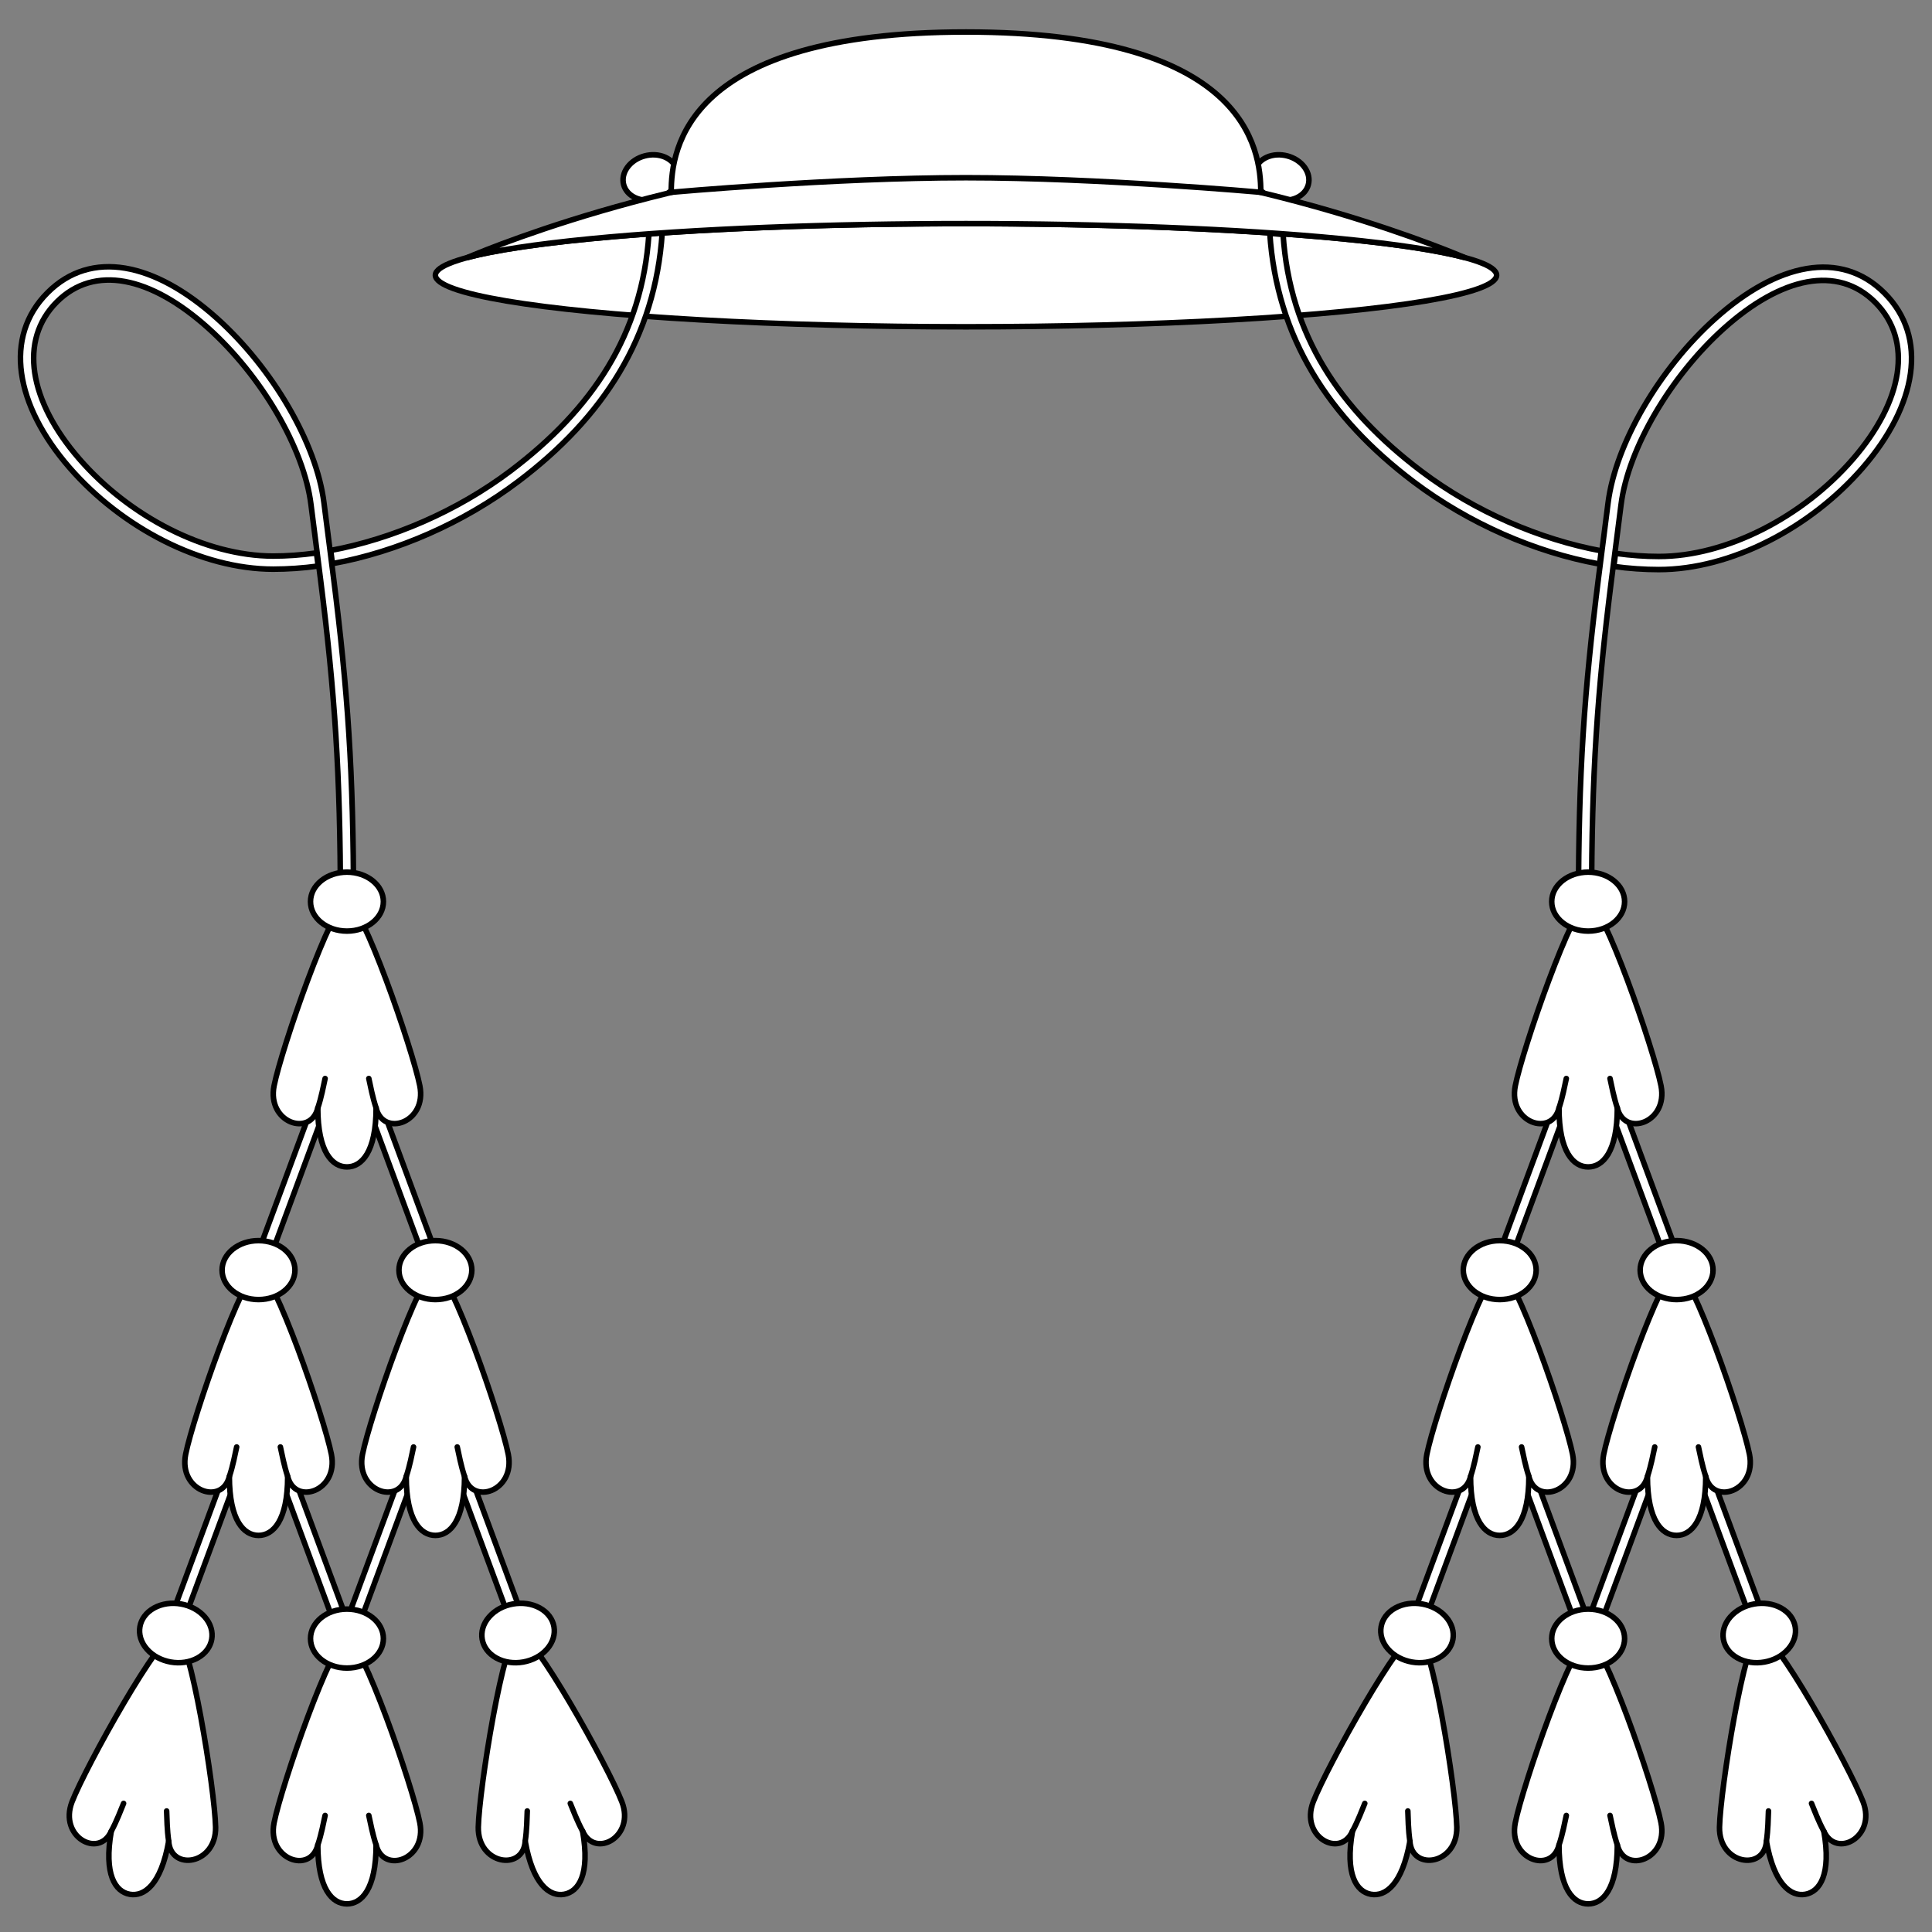 <?xml version="1.0" encoding="UTF-8" standalone="no"?>
<!DOCTYPE svg PUBLIC "-//W3C//DTD SVG 1.1//EN" "http://www.w3.org/Graphics/SVG/1.1/DTD/svg11.dtd">
<svg xmlns:xl="http://www.w3.org/1999/xlink" xmlns="http://www.w3.org/2000/svg" version="1.1" xmlns:dc="http://purl.org/dc/elements/1.1/" viewBox="131.625 248.625 348.75 348.75" width="348.75" height="348.75">
  <rect x="131.625" y="248.625" width="348.75" height="348.75" fill="#808080" stroke="none"/>
  <defs>
    <clipPath id="artboard_clip_path">
      <path d="M 131.625 248.625 L 480.375 248.625 L 480.375 597.375 L 131.625 597.375 Z"/>
    </clipPath>
  </defs>
  <g id="Clerical_Hat_and_Tassels" stroke-opacity="1" fill="none" fill-opacity="1" stroke-dasharray="none" stroke="none">
    <title>Clerical Hat and Tassels</title>
    <g id="Clerical_Hat_and_Tassels_Layer_1" clip-path="url(#artboard_clip_path)">
      <title>Layer 1</title>
      <g id="Group_878">
        <g id="Graphic_877">
          <path d="M 360.307 277.003 C 358.017 278.021 357.356 280.489 358.83 282.516 C 360.304 284.542 363.355 285.36 365.644 284.342 C 367.934 283.324 368.595 280.856 367.122 278.829 C 365.648 276.803 362.597 275.985 360.307 277.003" fill="#FFFFFF"/>
          <path d="M 360.307 277.003 C 358.017 278.021 357.356 280.489 358.83 282.516 C 360.304 284.542 363.355 285.36 365.644 284.342 C 367.934 283.324 368.595 280.856 367.122 278.829 C 365.648 276.803 362.597 275.985 360.307 277.003" stroke="black" stroke-linecap="round" stroke-linejoin="round" stroke-width="1"/>
        </g>
        <g id="Graphic_876">
          <path d="M 251.693 277.003 C 253.983 278.021 254.644 280.489 253.17 282.516 C 251.696 284.542 248.645 285.36 246.356 284.342 C 244.066 283.324 243.405 280.856 244.878 278.829 C 246.352 276.803 249.403 275.985 251.693 277.003" fill="#FFFFFF"/>
          <path d="M 251.693 277.003 C 253.983 278.021 254.644 280.489 253.17 282.516 C 251.696 284.542 248.645 285.36 246.356 284.342 C 244.066 283.324 243.405 280.856 244.878 278.829 C 246.352 276.803 249.403 275.985 251.693 277.003" stroke="black" stroke-linecap="round" stroke-linejoin="round" stroke-width="1"/>
        </g>
        <g id="Graphic_875">
          <ellipse cx="306" cy="298.302" rx="95.782" ry="9.312" fill="#FFFFFF"/>
          <ellipse cx="306" cy="298.302" rx="95.782" ry="9.312" stroke="black" stroke-linecap="round" stroke-linejoin="round" stroke-width="1"/>
        </g>
        <g id="Graphic_874">
          <path d="M 191.802 350.335 C 203.211 348.247 215.222 343.064 225.232 335.496 C 240.52 323.936 249.905 309.523 251.163 290.652 L 248.759 290.89 C 247.549 309.036 238.573 322.444 223.806 333.609 C 214.123 340.93 202.325 345.951 191.323 347.986 C 191.43 348.823 191.532 349.622 191.624 350.335 Z M 190.106 339.395 C 188.761 328.634 180.793 315.058 170.766 306.068 C 159.568 296.029 148.098 293.564 140.206 301.456 C 132.219 309.444 134.362 321.717 144.139 332.999 C 153.565 343.875 167.972 351.366 180.951 351.366 C 183.523 351.366 186.357 351.175 189.059 350.804 C 188.968 350.094 188.866 349.296 188.759 348.458 L 188.581 348.458 C 185.977 348.817 183.423 349.001 180.951 349.001 C 168.706 349.001 154.928 341.837 145.927 331.45 C 136.863 320.992 134.953 310.054 141.878 303.129 C 148.665 296.342 158.805 298.521 169.187 307.829 C 178.815 316.462 186.491 329.539 187.76 339.688 C 188.094 342.36 189.272 351.509 189.504 353.353 C 192.044 373.54 193.072 388.164 193.072 411.378 L 195.437 411.378 C 195.437 388.059 194.402 373.338 191.851 353.058 C 191.618 351.209 190.44 342.061 190.106 339.395 Z" fill="#FFFFFF"/>
          <path d="M 191.802 350.335 C 203.211 348.247 215.222 343.064 225.232 335.496 C 240.52 323.936 249.905 309.523 251.163 290.652 L 248.759 290.89 C 247.549 309.036 238.573 322.444 223.806 333.609 C 214.123 340.93 202.325 345.951 191.323 347.986 C 191.43 348.823 191.532 349.622 191.624 350.335 Z M 190.106 339.395 C 188.761 328.634 180.793 315.058 170.766 306.068 C 159.568 296.029 148.098 293.564 140.206 301.456 C 132.219 309.444 134.362 321.717 144.139 332.999 C 153.565 343.875 167.972 351.366 180.951 351.366 C 183.523 351.366 186.357 351.175 189.059 350.804 C 188.968 350.094 188.866 349.296 188.759 348.458 L 188.581 348.458 C 185.977 348.817 183.423 349.001 180.951 349.001 C 168.706 349.001 154.928 341.837 145.927 331.45 C 136.863 320.992 134.953 310.054 141.878 303.129 C 148.665 296.342 158.805 298.521 169.187 307.829 C 178.815 316.462 186.491 329.539 187.76 339.688 C 188.094 342.36 189.272 351.509 189.504 353.353 C 192.044 373.54 193.072 388.164 193.072 411.378 L 195.437 411.378 C 195.437 388.059 194.402 373.338 191.851 353.058 C 191.618 351.209 190.44 342.061 190.106 339.395 Z" stroke="black" stroke-linecap="round" stroke-linejoin="round" stroke-width="1"/>
        </g>
        <g id="Group_837">
          <g id="Graphic_873">
            <path d="M 198.024 441.565 L 211.805 478.813 L 209.587 479.634 L 195.806 442.385 Z" fill="#FFFFFF"/>
            <path d="M 198.024 441.565 L 211.805 478.813 L 209.587 479.634 L 195.806 442.385 Z" stroke="black" stroke-linecap="round" stroke-linejoin="round" stroke-width="1"/>
          </g>
          <g id="Graphic_872">
            <path d="M 206.448 508.08 L 192.667 545.328 L 194.885 546.149 L 208.666 508.9 Z" fill="#FFFFFF"/>
            <path d="M 206.448 508.08 L 192.667 545.328 L 194.885 546.149 L 208.666 508.9 Z" stroke="black" stroke-linecap="round" stroke-linejoin="round" stroke-width="1"/>
          </g>
          <g id="Graphic_871">
            <path d="M 174.521 508.08 L 160.739 545.328 L 162.958 546.149 L 176.739 508.9 Z" fill="#FFFFFF"/>
            <path d="M 174.521 508.08 L 160.739 545.328 L 162.958 546.149 L 176.739 508.9 Z" stroke="black" stroke-linecap="round" stroke-linejoin="round" stroke-width="1"/>
          </g>
          <g id="Graphic_870">
            <path d="M 213.988 508.08 L 227.769 545.328 L 225.551 546.149 L 211.769 508.9 Z" fill="#FFFFFF"/>
            <path d="M 213.988 508.08 L 227.769 545.328 L 225.551 546.149 L 211.769 508.9 Z" stroke="black" stroke-linecap="round" stroke-linejoin="round" stroke-width="1"/>
          </g>
          <g id="Graphic_869">
            <path d="M 182.06 508.08 L 195.842 545.328 L 193.624 546.149 L 179.842 508.9 Z" fill="#FFFFFF"/>
            <path d="M 182.06 508.08 L 195.842 545.328 L 193.624 546.149 L 179.842 508.9 Z" stroke="black" stroke-linecap="round" stroke-linejoin="round" stroke-width="1"/>
          </g>
          <g id="Graphic_868">
            <path d="M 190.485 441.565 L 176.703 478.813 L 178.921 479.634 L 192.703 442.385 Z" fill="#FFFFFF"/>
            <path d="M 190.485 441.565 L 176.703 478.813 L 178.921 479.634 L 192.703 442.385 Z" stroke="black" stroke-linecap="round" stroke-linejoin="round" stroke-width="1"/>
          </g>
          <g id="Group_863">
            <g id="Graphic_867">
              <path d="M 194.254 411.378 C 196.885 411.378 206.094 437.984 207.41 444.635 C 208.726 451.287 200.832 453.948 199.517 448.626 C 199.517 456.608 196.885 459.269 194.254 459.269 C 191.623 459.269 188.992 456.608 188.992 448.626 C 187.676 453.948 179.783 451.287 181.098 444.635 C 182.414 437.984 191.623 411.378 194.254 411.378 Z" fill="#FFFFFF"/>
              <path d="M 194.254 411.378 C 196.885 411.378 206.094 437.984 207.41 444.635 C 208.726 451.287 200.832 453.948 199.517 448.626 C 199.517 456.608 196.885 459.269 194.254 459.269 C 191.623 459.269 188.992 456.608 188.992 448.626 C 187.676 453.948 179.783 451.287 181.098 444.635 C 182.414 437.984 191.623 411.378 194.254 411.378 Z" stroke="black" stroke-linecap="round" stroke-linejoin="round" stroke-width="1"/>
            </g>
            <g id="Line_866">
              <path d="M 199.517 448.626 C 198.851 446.602 198.51 444.709 198.201 443.305" stroke="black" stroke-linecap="round" stroke-linejoin="round" stroke-width="1"/>
            </g>
            <g id="Line_865">
              <path d="M 188.996 448.63 C 189.661 446.606 190.002 444.712 190.311 443.309" stroke="black" stroke-linecap="round" stroke-linejoin="round" stroke-width="1"/>
            </g>
            <g id="Graphic_864">
              <ellipse cx="194.254" cy="411.378" rx="6.578" ry="5.321" fill="#FFFFFF"/>
              <ellipse cx="194.254" cy="411.378" rx="6.578" ry="5.321" stroke="black" stroke-linecap="round" stroke-linejoin="round" stroke-width="1"/>
            </g>
          </g>
          <g id="Group_858">
            <g id="Graphic_862">
              <path d="M 178.291 477.893 C 180.922 477.893 190.131 504.499 191.446 511.151 C 192.762 517.802 184.868 520.463 183.553 515.142 C 183.553 523.124 180.922 525.784 178.291 525.784 C 175.659 525.784 173.028 523.124 173.028 515.142 C 171.713 520.463 163.819 517.802 165.135 511.151 C 166.45 504.499 175.659 477.893 178.291 477.893 Z" fill="#FFFFFF"/>
              <path d="M 178.291 477.893 C 180.922 477.893 190.131 504.499 191.446 511.151 C 192.762 517.802 184.868 520.463 183.553 515.142 C 183.553 523.124 180.922 525.784 178.291 525.784 C 175.659 525.784 173.028 523.124 173.028 515.142 C 171.713 520.463 163.819 517.802 165.135 511.151 C 166.45 504.499 175.659 477.893 178.291 477.893 Z" stroke="black" stroke-linecap="round" stroke-linejoin="round" stroke-width="1"/>
            </g>
            <g id="Line_861">
              <path d="M 183.553 515.142 C 182.887 513.117 182.547 511.224 182.237 509.82" stroke="black" stroke-linecap="round" stroke-linejoin="round" stroke-width="1"/>
            </g>
            <g id="Line_860">
              <path d="M 173.032 515.145 C 173.698 513.121 174.038 511.228 174.347 509.824" stroke="black" stroke-linecap="round" stroke-linejoin="round" stroke-width="1"/>
            </g>
            <g id="Graphic_859">
              <ellipse cx="178.291" cy="477.893" rx="6.578" ry="5.321" fill="#FFFFFF"/>
              <ellipse cx="178.291" cy="477.893" rx="6.578" ry="5.321" stroke="black" stroke-linecap="round" stroke-linejoin="round" stroke-width="1"/>
            </g>
          </g>
          <g id="Group_853">
            <g id="Graphic_857">
              <path d="M 210.218 477.893 C 212.849 477.893 222.058 504.499 223.374 511.151 C 224.689 517.802 216.796 520.463 215.48 515.142 C 215.48 523.124 212.849 525.784 210.218 525.784 C 207.587 525.784 204.956 523.124 204.956 515.142 C 203.64 520.463 195.747 517.802 197.062 511.151 C 198.378 504.499 207.587 477.893 210.218 477.893 Z" fill="#FFFFFF"/>
              <path d="M 210.218 477.893 C 212.849 477.893 222.058 504.499 223.374 511.151 C 224.689 517.802 216.796 520.463 215.48 515.142 C 215.48 523.124 212.849 525.784 210.218 525.784 C 207.587 525.784 204.956 523.124 204.956 515.142 C 203.64 520.463 195.747 517.802 197.062 511.151 C 198.378 504.499 207.587 477.893 210.218 477.893 Z" stroke="black" stroke-linecap="round" stroke-linejoin="round" stroke-width="1"/>
            </g>
            <g id="Line_856">
              <path d="M 215.48 515.142 C 214.815 513.117 214.474 511.224 214.165 509.82" stroke="black" stroke-linecap="round" stroke-linejoin="round" stroke-width="1"/>
            </g>
            <g id="Line_855">
              <path d="M 204.959 515.145 C 205.625 513.121 205.965 511.228 206.275 509.824" stroke="black" stroke-linecap="round" stroke-linejoin="round" stroke-width="1"/>
            </g>
            <g id="Graphic_854">
              <ellipse cx="210.218" cy="477.893" rx="6.578" ry="5.321" fill="#FFFFFF"/>
              <ellipse cx="210.218" cy="477.893" rx="6.578" ry="5.321" stroke="black" stroke-linecap="round" stroke-linejoin="round" stroke-width="1"/>
            </g>
          </g>
          <g id="Group_848">
            <g id="Graphic_852">
              <path d="M 194.254 544.408 C 196.885 544.408 206.094 571.015 207.41 577.666 C 208.726 584.318 200.832 586.978 199.517 581.657 C 199.517 589.639 196.885 592.299 194.254 592.299 C 191.623 592.299 188.992 589.639 188.992 581.657 C 187.676 586.978 179.783 584.318 181.098 577.666 C 182.414 571.015 191.623 544.408 194.254 544.408 Z" fill="#FFFFFF"/>
              <path d="M 194.254 544.408 C 196.885 544.408 206.094 571.015 207.41 577.666 C 208.726 584.318 200.832 586.978 199.517 581.657 C 199.517 589.639 196.885 592.299 194.254 592.299 C 191.623 592.299 188.992 589.639 188.992 581.657 C 187.676 586.978 179.783 584.318 181.098 577.666 C 182.414 571.015 191.623 544.408 194.254 544.408 Z" stroke="black" stroke-linecap="round" stroke-linejoin="round" stroke-width="1"/>
            </g>
            <g id="Line_851">
              <path d="M 199.517 581.657 C 198.851 579.633 198.51 577.739 198.201 576.336" stroke="black" stroke-linecap="round" stroke-linejoin="round" stroke-width="1"/>
            </g>
            <g id="Line_850">
              <path d="M 188.996 581.661 C 189.661 579.636 190.002 577.743 190.311 576.339" stroke="black" stroke-linecap="round" stroke-linejoin="round" stroke-width="1"/>
            </g>
            <g id="Graphic_849">
              <ellipse cx="194.254" cy="544.408" rx="6.578" ry="5.321" fill="#FFFFFF"/>
              <ellipse cx="194.254" cy="544.408" rx="6.578" ry="5.321" stroke="black" stroke-linecap="round" stroke-linejoin="round" stroke-width="1"/>
            </g>
          </g>
          <g id="Group_843">
            <g id="Graphic_847">
              <path d="M 163.362 543.402 C 165.954 543.858 170.403 571.659 170.543 578.438 C 170.684 585.217 162.448 586.467 162.077 580.998 C 160.691 588.859 157.637 591.022 155.046 590.565 C 152.455 590.108 150.326 587.031 151.712 579.17 C 149.492 584.182 142.181 580.191 144.631 573.869 C 147.082 567.547 160.771 542.945 163.362 543.402 Z" fill="#FFFFFF"/>
              <path d="M 163.362 543.402 C 165.954 543.858 170.403 571.659 170.543 578.438 C 170.684 585.217 162.448 586.467 162.077 580.998 C 160.691 588.859 157.637 591.022 155.046 590.565 C 152.455 590.108 150.326 587.031 151.712 579.17 C 149.492 584.182 142.181 580.191 144.631 573.869 C 147.082 567.547 160.771 542.945 163.362 543.402 Z" stroke="black" stroke-linecap="round" stroke-linejoin="round" stroke-width="1"/>
            </g>
            <g id="Line_846">
              <path d="M 162.077 580.998 C 161.772 578.889 161.766 576.965 161.705 575.529" stroke="black" stroke-linecap="round" stroke-linejoin="round" stroke-width="1"/>
            </g>
            <g id="Line_845">
              <path d="M 151.715 579.175 C 152.722 577.297 153.386 575.491 153.934 574.163" stroke="black" stroke-linecap="round" stroke-linejoin="round" stroke-width="1"/>
            </g>
            <g id="Graphic_844">
              <path d="M 168.596 540.504 C 170.765 542.996 170.18 546.314 167.29 547.915 C 164.399 549.515 160.297 548.792 158.128 546.299 C 155.959 543.807 156.544 540.489 159.435 538.888 C 162.326 537.288 166.427 538.011 168.596 540.504" fill="#FFFFFF"/>
              <path d="M 168.596 540.504 C 170.765 542.996 170.18 546.314 167.29 547.915 C 164.399 549.515 160.297 548.792 158.128 546.299 C 155.959 543.807 156.544 540.489 159.435 538.888 C 162.326 537.288 166.427 538.011 168.596 540.504" stroke="black" stroke-linecap="round" stroke-linejoin="round" stroke-width="1"/>
            </g>
          </g>
          <g id="Group_838">
            <g id="Graphic_842">
              <path d="M 225.146 543.402 C 222.555 543.858 218.106 571.659 217.965 578.438 C 217.825 585.217 226.06 586.467 226.432 580.998 C 227.818 588.859 230.871 591.022 233.462 590.565 C 236.054 590.108 238.183 587.031 236.797 579.17 C 239.016 584.182 246.328 580.191 243.877 573.869 C 241.427 567.547 227.737 542.945 225.146 543.402 Z" fill="#FFFFFF"/>
              <path d="M 225.146 543.402 C 222.555 543.858 218.106 571.659 217.965 578.438 C 217.825 585.217 226.06 586.467 226.432 580.998 C 227.818 588.859 230.871 591.022 233.462 590.565 C 236.054 590.108 238.183 587.031 236.797 579.17 C 239.016 584.182 246.328 580.191 243.877 573.869 C 241.427 567.547 227.737 542.945 225.146 543.402 Z" stroke="black" stroke-linecap="round" stroke-linejoin="round" stroke-width="1"/>
            </g>
            <g id="Line_841">
              <path d="M 226.432 580.998 C 226.736 578.889 226.743 576.965 226.804 575.529" stroke="black" stroke-linecap="round" stroke-linejoin="round" stroke-width="1"/>
            </g>
            <g id="Line_840">
              <path d="M 236.794 579.175 C 235.787 577.297 235.123 575.491 234.574 574.163" stroke="black" stroke-linecap="round" stroke-linejoin="round" stroke-width="1"/>
            </g>
            <g id="Graphic_839">
              <path d="M 219.912 540.504 C 217.743 542.996 218.328 546.314 221.219 547.915 C 224.11 549.515 228.211 548.792 230.38 546.299 C 232.549 543.807 231.964 540.489 229.073 538.888 C 226.183 537.288 222.081 538.011 219.912 540.504" fill="#FFFFFF"/>
              <path d="M 219.912 540.504 C 217.743 542.996 218.328 546.314 221.219 547.915 C 224.11 549.515 228.211 548.792 230.38 546.299 C 232.549 543.807 231.964 540.489 229.073 538.888 C 226.183 537.288 222.081 538.011 219.912 540.504" stroke="black" stroke-linecap="round" stroke-linejoin="round" stroke-width="1"/>
            </g>
          </g>
        </g>
        <g id="Graphic_836">
          <path d="M 420.198 350.409 C 408.789 348.321 396.778 343.138 386.768 335.569 C 371.48 324.01 362.095 309.596 360.837 290.726 L 363.241 290.963 C 364.451 309.109 373.427 322.517 388.194 333.683 C 397.877 341.004 409.675 346.025 420.677 348.06 C 420.57 348.896 420.468 349.695 420.376 350.409 Z M 421.894 339.468 C 423.239 328.708 431.207 315.132 441.235 306.142 C 452.432 296.102 463.902 293.638 471.794 301.53 C 479.781 309.517 477.638 321.791 467.861 333.072 C 458.435 343.948 444.028 351.44 431.049 351.44 C 428.477 351.44 425.643 351.249 422.941 350.877 C 423.032 350.168 423.134 349.37 423.241 348.532 L 423.419 348.532 C 426.023 348.891 428.577 349.075 431.049 349.075 C 443.294 349.075 457.072 341.91 466.074 331.524 C 475.137 321.066 477.047 310.127 470.122 303.202 C 463.336 296.416 453.195 298.595 442.813 307.903 C 433.185 316.535 425.509 329.612 424.24 339.761 C 423.906 342.433 422.728 351.582 422.496 353.427 C 419.956 373.614 418.928 388.237 418.928 411.451 L 416.563 411.451 C 416.563 388.132 417.598 373.411 420.149 353.131 C 420.382 351.282 421.56 342.134 421.894 339.468 Z" fill="#FFFFFF"/>
          <path d="M 420.198 350.409 C 408.789 348.321 396.778 343.138 386.768 335.569 C 371.48 324.01 362.095 309.596 360.837 290.726 L 363.241 290.963 C 364.451 309.109 373.427 322.517 388.194 333.683 C 397.877 341.004 409.675 346.025 420.677 348.06 C 420.57 348.896 420.468 349.695 420.376 350.409 Z M 421.894 339.468 C 423.239 328.708 431.207 315.132 441.235 306.142 C 452.432 296.102 463.902 293.638 471.794 301.53 C 479.781 309.517 477.638 321.791 467.861 333.072 C 458.435 343.948 444.028 351.44 431.049 351.44 C 428.477 351.44 425.643 351.249 422.941 350.877 C 423.032 350.168 423.134 349.37 423.241 348.532 L 423.419 348.532 C 426.023 348.891 428.577 349.075 431.049 349.075 C 443.294 349.075 457.072 341.91 466.074 331.524 C 475.137 321.066 477.047 310.127 470.122 303.202 C 463.336 296.416 453.195 298.595 442.813 307.903 C 433.185 316.535 425.509 329.612 424.24 339.761 C 423.906 342.433 422.728 351.582 422.496 353.427 C 419.956 373.614 418.928 388.237 418.928 411.451 L 416.563 411.451 C 416.563 388.132 417.598 373.411 420.149 353.131 C 420.382 351.282 421.56 342.134 421.894 339.468 Z" stroke="black" stroke-linecap="round" stroke-linejoin="round" stroke-width="1"/>
        </g>
        <g id="Group_799">
          <g id="Graphic_835">
            <path d="M 422.077 441.565 L 435.858 478.813 L 433.64 479.634 L 419.859 442.385 Z" fill="#FFFFFF"/>
            <path d="M 422.077 441.565 L 435.858 478.813 L 433.64 479.634 L 419.859 442.385 Z" stroke="black" stroke-linecap="round" stroke-linejoin="round" stroke-width="1"/>
          </g>
          <g id="Graphic_834">
            <path d="M 430.501 508.08 L 416.72 545.328 L 418.938 546.149 L 432.719 508.9 Z" fill="#FFFFFF"/>
            <path d="M 430.501 508.08 L 416.72 545.328 L 418.938 546.149 L 432.719 508.9 Z" stroke="black" stroke-linecap="round" stroke-linejoin="round" stroke-width="1"/>
          </g>
          <g id="Graphic_833">
            <path d="M 398.574 508.08 L 384.792 545.328 L 387.01 546.149 L 400.792 508.9 Z" fill="#FFFFFF"/>
            <path d="M 398.574 508.08 L 384.792 545.328 L 387.01 546.149 L 400.792 508.9 Z" stroke="black" stroke-linecap="round" stroke-linejoin="round" stroke-width="1"/>
          </g>
          <g id="Graphic_832">
            <path d="M 438.041 508.08 L 451.822 545.328 L 449.604 546.149 L 435.822 508.9 Z" fill="#FFFFFF"/>
            <path d="M 438.041 508.08 L 451.822 545.328 L 449.604 546.149 L 435.822 508.9 Z" stroke="black" stroke-linecap="round" stroke-linejoin="round" stroke-width="1"/>
          </g>
          <g id="Graphic_831">
            <path d="M 406.113 508.08 L 419.895 545.328 L 417.677 546.149 L 403.895 508.9 Z" fill="#FFFFFF"/>
            <path d="M 406.113 508.08 L 419.895 545.328 L 417.677 546.149 L 403.895 508.9 Z" stroke="black" stroke-linecap="round" stroke-linejoin="round" stroke-width="1"/>
          </g>
          <g id="Graphic_830">
            <path d="M 414.538 441.565 L 400.756 478.813 L 402.974 479.634 L 416.756 442.385 Z" fill="#FFFFFF"/>
            <path d="M 414.538 441.565 L 400.756 478.813 L 402.974 479.634 L 416.756 442.385 Z" stroke="black" stroke-linecap="round" stroke-linejoin="round" stroke-width="1"/>
          </g>
          <g id="Group_825">
            <g id="Graphic_829">
              <path d="M 418.307 411.378 C 420.938 411.378 430.147 437.984 431.463 444.635 C 432.779 451.287 424.885 453.948 423.57 448.626 C 423.57 456.608 420.938 459.269 418.307 459.269 C 415.676 459.269 413.045 456.608 413.045 448.626 C 411.729 453.948 403.836 451.287 405.151 444.635 C 406.467 437.984 415.676 411.378 418.307 411.378 Z" fill="#FFFFFF"/>
              <path d="M 418.307 411.378 C 420.938 411.378 430.147 437.984 431.463 444.635 C 432.779 451.287 424.885 453.948 423.57 448.626 C 423.57 456.608 420.938 459.269 418.307 459.269 C 415.676 459.269 413.045 456.608 413.045 448.626 C 411.729 453.948 403.836 451.287 405.151 444.635 C 406.467 437.984 415.676 411.378 418.307 411.378 Z" stroke="black" stroke-linecap="round" stroke-linejoin="round" stroke-width="1"/>
            </g>
            <g id="Line_828">
              <path d="M 423.57 448.626 C 422.904 446.602 422.563 444.709 422.254 443.305" stroke="black" stroke-linecap="round" stroke-linejoin="round" stroke-width="1"/>
            </g>
            <g id="Line_827">
              <path d="M 413.049 448.63 C 413.714 446.606 414.055 444.712 414.364 443.309" stroke="black" stroke-linecap="round" stroke-linejoin="round" stroke-width="1"/>
            </g>
            <g id="Graphic_826">
              <ellipse cx="418.307" cy="411.378" rx="6.578" ry="5.321" fill="#FFFFFF"/>
              <ellipse cx="418.307" cy="411.378" rx="6.578" ry="5.321" stroke="black" stroke-linecap="round" stroke-linejoin="round" stroke-width="1"/>
            </g>
          </g>
          <g id="Group_820">
            <g id="Graphic_824">
              <path d="M 402.344 477.893 C 404.975 477.893 414.184 504.499 415.499 511.151 C 416.815 517.802 408.921 520.463 407.606 515.142 C 407.606 523.124 404.975 525.784 402.344 525.784 C 399.712 525.784 397.081 523.124 397.081 515.142 C 395.766 520.463 387.872 517.802 389.188 511.151 C 390.503 504.499 399.712 477.893 402.344 477.893 Z" fill="#FFFFFF"/>
              <path d="M 402.344 477.893 C 404.975 477.893 414.184 504.499 415.499 511.151 C 416.815 517.802 408.921 520.463 407.606 515.142 C 407.606 523.124 404.975 525.784 402.344 525.784 C 399.712 525.784 397.081 523.124 397.081 515.142 C 395.766 520.463 387.872 517.802 389.188 511.151 C 390.503 504.499 399.712 477.893 402.344 477.893 Z" stroke="black" stroke-linecap="round" stroke-linejoin="round" stroke-width="1"/>
            </g>
            <g id="Line_823">
              <path d="M 407.606 515.142 C 406.94 513.117 406.6 511.224 406.29 509.82" stroke="black" stroke-linecap="round" stroke-linejoin="round" stroke-width="1"/>
            </g>
            <g id="Line_822">
              <path d="M 397.085 515.145 C 397.751 513.121 398.091 511.228 398.4 509.824" stroke="black" stroke-linecap="round" stroke-linejoin="round" stroke-width="1"/>
            </g>
            <g id="Graphic_821">
              <ellipse cx="402.344" cy="477.893" rx="6.578" ry="5.321" fill="#FFFFFF"/>
              <ellipse cx="402.344" cy="477.893" rx="6.578" ry="5.321" stroke="black" stroke-linecap="round" stroke-linejoin="round" stroke-width="1"/>
            </g>
          </g>
          <g id="Group_815">
            <g id="Graphic_819">
              <path d="M 434.271 477.893 C 436.902 477.893 446.111 504.499 447.427 511.151 C 448.742 517.802 440.849 520.463 439.533 515.142 C 439.533 523.124 436.902 525.784 434.271 525.784 C 431.64 525.784 429.009 523.124 429.009 515.142 C 427.693 520.463 419.8 517.802 421.115 511.151 C 422.431 504.499 431.64 477.893 434.271 477.893 Z" fill="#FFFFFF"/>
              <path d="M 434.271 477.893 C 436.902 477.893 446.111 504.499 447.427 511.151 C 448.742 517.802 440.849 520.463 439.533 515.142 C 439.533 523.124 436.902 525.784 434.271 525.784 C 431.64 525.784 429.009 523.124 429.009 515.142 C 427.693 520.463 419.8 517.802 421.115 511.151 C 422.431 504.499 431.64 477.893 434.271 477.893 Z" stroke="black" stroke-linecap="round" stroke-linejoin="round" stroke-width="1"/>
            </g>
            <g id="Line_818">
              <path d="M 439.533 515.142 C 438.868 513.117 438.527 511.224 438.218 509.82" stroke="black" stroke-linecap="round" stroke-linejoin="round" stroke-width="1"/>
            </g>
            <g id="Line_817">
              <path d="M 429.012 515.145 C 429.678 513.121 430.018 511.228 430.328 509.824" stroke="black" stroke-linecap="round" stroke-linejoin="round" stroke-width="1"/>
            </g>
            <g id="Graphic_816">
              <ellipse cx="434.271" cy="477.893" rx="6.578" ry="5.321" fill="#FFFFFF"/>
              <ellipse cx="434.271" cy="477.893" rx="6.578" ry="5.321" stroke="black" stroke-linecap="round" stroke-linejoin="round" stroke-width="1"/>
            </g>
          </g>
          <g id="Group_810">
            <g id="Graphic_814">
              <path d="M 418.307 544.408 C 420.938 544.408 430.147 571.015 431.463 577.666 C 432.779 584.318 424.885 586.978 423.57 581.657 C 423.57 589.639 420.938 592.299 418.307 592.299 C 415.676 592.299 413.045 589.639 413.045 581.657 C 411.729 586.978 403.836 584.318 405.151 577.666 C 406.467 571.015 415.676 544.408 418.307 544.408 Z" fill="#FFFFFF"/>
              <path d="M 418.307 544.408 C 420.938 544.408 430.147 571.015 431.463 577.666 C 432.779 584.318 424.885 586.978 423.57 581.657 C 423.57 589.639 420.938 592.299 418.307 592.299 C 415.676 592.299 413.045 589.639 413.045 581.657 C 411.729 586.978 403.836 584.318 405.151 577.666 C 406.467 571.015 415.676 544.408 418.307 544.408 Z" stroke="black" stroke-linecap="round" stroke-linejoin="round" stroke-width="1"/>
            </g>
            <g id="Line_813">
              <path d="M 423.57 581.657 C 422.904 579.633 422.563 577.739 422.254 576.336" stroke="black" stroke-linecap="round" stroke-linejoin="round" stroke-width="1"/>
            </g>
            <g id="Line_812">
              <path d="M 413.049 581.661 C 413.714 579.636 414.055 577.743 414.364 576.339" stroke="black" stroke-linecap="round" stroke-linejoin="round" stroke-width="1"/>
            </g>
            <g id="Graphic_811">
              <ellipse cx="418.307" cy="544.408" rx="6.578" ry="5.321" fill="#FFFFFF"/>
              <ellipse cx="418.307" cy="544.408" rx="6.578" ry="5.321" stroke="black" stroke-linecap="round" stroke-linejoin="round" stroke-width="1"/>
            </g>
          </g>
          <g id="Group_805">
            <g id="Graphic_809">
              <path d="M 387.415 543.402 C 390.007 543.858 394.456 571.659 394.596 578.438 C 394.737 585.217 386.501 586.467 386.13 580.998 C 384.743 588.859 381.69 591.022 379.099 590.565 C 376.508 590.108 374.379 587.031 375.765 579.17 C 373.545 584.182 366.234 580.191 368.684 573.869 C 371.135 567.547 384.824 542.945 387.415 543.402 Z" fill="#FFFFFF"/>
              <path d="M 387.415 543.402 C 390.007 543.858 394.456 571.659 394.596 578.438 C 394.737 585.217 386.501 586.467 386.13 580.998 C 384.743 588.859 381.69 591.022 379.099 590.565 C 376.508 590.108 374.379 587.031 375.765 579.17 C 373.545 584.182 366.234 580.191 368.684 573.869 C 371.135 567.547 384.824 542.945 387.415 543.402 Z" stroke="black" stroke-linecap="round" stroke-linejoin="round" stroke-width="1"/>
            </g>
            <g id="Line_808">
              <path d="M 386.13 580.998 C 385.825 578.889 385.819 576.965 385.758 575.529" stroke="black" stroke-linecap="round" stroke-linejoin="round" stroke-width="1"/>
            </g>
            <g id="Line_807">
              <path d="M 375.768 579.175 C 376.775 577.297 377.439 575.491 377.987 574.163" stroke="black" stroke-linecap="round" stroke-linejoin="round" stroke-width="1"/>
            </g>
            <g id="Graphic_806">
              <path d="M 392.649 540.504 C 394.818 542.996 394.233 546.314 391.343 547.915 C 388.452 549.515 384.35 548.792 382.181 546.299 C 380.012 543.807 380.597 540.489 383.488 538.888 C 386.379 537.288 390.48 538.011 392.649 540.504" fill="#FFFFFF"/>
              <path d="M 392.649 540.504 C 394.818 542.996 394.233 546.314 391.343 547.915 C 388.452 549.515 384.35 548.792 382.181 546.299 C 380.012 543.807 380.597 540.489 383.488 538.888 C 386.379 537.288 390.48 538.011 392.649 540.504" stroke="black" stroke-linecap="round" stroke-linejoin="round" stroke-width="1"/>
            </g>
          </g>
          <g id="Group_800">
            <g id="Graphic_804">
              <path d="M 449.199 543.402 C 446.608 543.858 442.159 571.659 442.018 578.438 C 441.878 585.217 450.113 586.467 450.485 580.998 C 451.871 588.859 454.924 591.022 457.515 590.565 C 460.106 590.108 462.236 587.031 460.85 579.17 C 463.069 584.182 470.381 580.191 467.93 573.869 C 465.479 567.547 451.79 542.945 449.199 543.402 Z" fill="#FFFFFF"/>
              <path d="M 449.199 543.402 C 446.608 543.858 442.159 571.659 442.018 578.438 C 441.878 585.217 450.113 586.467 450.485 580.998 C 451.871 588.859 454.924 591.022 457.515 590.565 C 460.106 590.108 462.236 587.031 460.85 579.17 C 463.069 584.182 470.381 580.191 467.93 573.869 C 465.479 567.547 451.79 542.945 449.199 543.402 Z" stroke="black" stroke-linecap="round" stroke-linejoin="round" stroke-width="1"/>
            </g>
            <g id="Line_803">
              <path d="M 450.485 580.998 C 450.789 578.889 450.795 576.965 450.856 575.529" stroke="black" stroke-linecap="round" stroke-linejoin="round" stroke-width="1"/>
            </g>
            <g id="Line_802">
              <path d="M 460.847 579.175 C 459.84 577.297 459.176 575.491 458.627 574.163" stroke="black" stroke-linecap="round" stroke-linejoin="round" stroke-width="1"/>
            </g>
            <g id="Graphic_801">
              <path d="M 443.965 540.504 C 441.796 542.996 442.381 546.314 445.272 547.915 C 448.163 549.515 452.264 548.792 454.433 546.299 C 456.602 543.807 456.017 540.489 453.126 538.888 C 450.236 537.288 446.134 538.011 443.965 540.504" fill="#FFFFFF"/>
              <path d="M 443.965 540.504 C 441.796 542.996 442.381 546.314 445.272 547.915 C 448.163 549.515 452.264 548.792 454.433 546.299 C 456.602 543.807 456.017 540.489 453.126 538.888 C 450.236 537.288 446.134 538.011 443.965 540.504" stroke="black" stroke-linecap="round" stroke-linejoin="round" stroke-width="1"/>
            </g>
          </g>
        </g>
        <g id="Group_796">
          <g id="Graphic_798">
            <path d="M 216.01 295.106 C 220.647 293.869 228.068 292.709 238.272 291.717 C 275.677 288.08 336.323 288.08 373.728 291.717 C 383.932 292.709 391.353 293.869 395.99 295.106 C 391.231 293.086 351.106 276.643 306 276.643 C 260.894 276.643 220.769 293.086 216.01 295.106 Z" fill="#FFFFFF"/>
            <path d="M 216.01 295.106 C 220.647 293.869 228.068 292.709 238.272 291.717 C 275.677 288.08 336.323 288.08 373.728 291.717 C 383.932 292.709 391.353 293.869 395.99 295.106 C 391.231 293.086 351.106 276.643 306 276.643 C 260.894 276.643 220.769 293.086 216.01 295.106 Z" stroke="black" stroke-linecap="round" stroke-linejoin="round" stroke-width="1"/>
          </g>
          <g id="Graphic_797">
            <path d="M 252.788 283.336 C 252.788 275.445 255.448 254.402 306 254.402 C 356.552 254.402 359.212 275.445 359.212 283.336 C 359.212 283.336 329.946 280.705 306 280.705 C 282.054 280.705 252.788 283.336 252.788 283.336 Z" fill="#FFFFFF"/>
            <path d="M 252.788 283.336 C 252.788 275.445 255.448 254.402 306 254.402 C 356.552 254.402 359.212 275.445 359.212 283.336 C 359.212 283.336 329.946 280.705 306 280.705 C 282.054 280.705 252.788 283.336 252.788 283.336 Z" stroke="black" stroke-linecap="round" stroke-linejoin="round" stroke-width="1"/>
          </g>
        </g>
      </g>
    </g>
  </g>
</svg>
